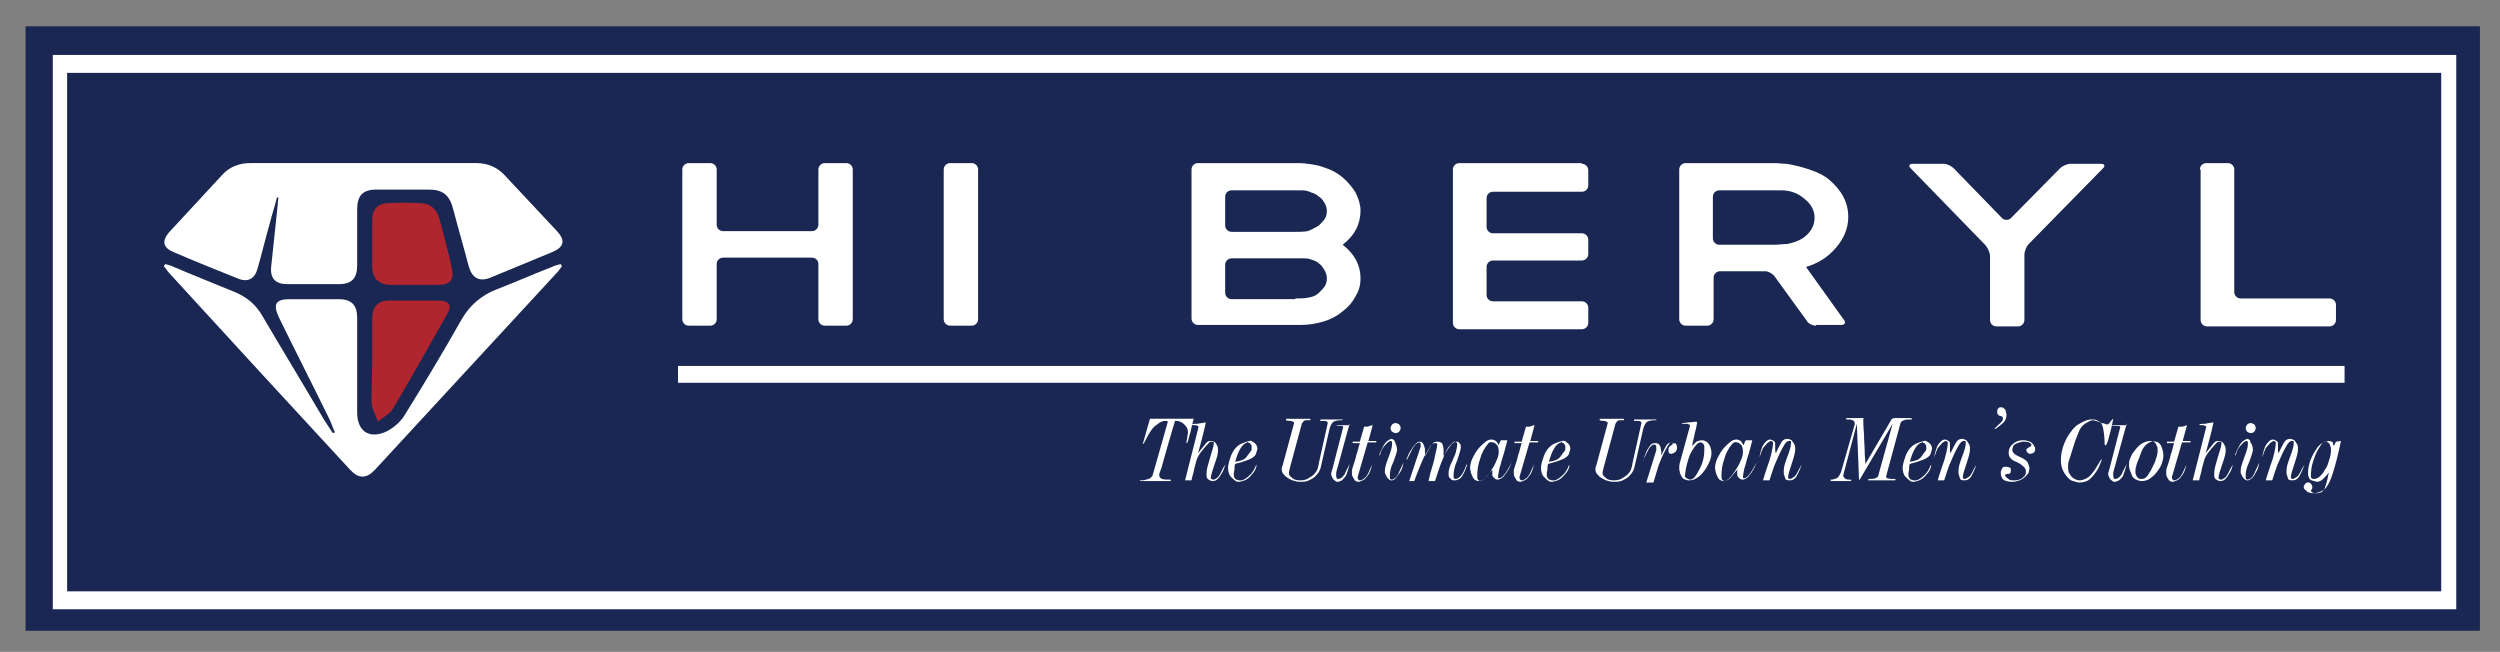 <svg xmlns="http://www.w3.org/2000/svg" xmlns:xlink="http://www.w3.org/1999/xlink" id="Layer_1" x="0px" y="0px" width="296.75px" height="77.377px" viewBox="15.044 -1.123 296.75 77.377" xml:space="preserve"><rect x="15.044" y="-1.123" width="296.75" height="77.377" fill="#808080" stroke="none"/><g>	<rect x="18.081" y="2" fill="#192752" width="291.329" height="71.748"></rect>	<g>		<path fill="#FFFFFF" d="M306.603,71.197H21.311V5.4h285.292V71.197z M23.011,69.072h281.807V7.526H23.011V69.072z"></path>	</g>	<g>		<g>			<path fill="#FFFFFF" d="M156.731,48.586c-0.085,0.424-0.255,0.934-0.34,1.445c-0.17,0.51-0.255,1.02-0.425,1.445h-0.085    c0-0.086,0-0.342,0.085-0.596c0-0.256,0.085-0.51,0.085-0.596c0-0.17,0-0.34-0.085-0.51c0-0.17-0.17-0.256-0.255-0.426    c-0.17-0.17-0.255-0.254-0.425-0.34c-0.17-0.084-0.34-0.17-0.595-0.17h-0.17c-0.17,0.596-0.425,1.361-0.68,2.295    c-0.255,0.936-0.51,1.701-0.68,2.381s-0.34,1.189-0.51,1.615c0,0.086,0,0.17,0,0.17c0,0.17,0.085,0.34,0.34,0.426    c0.255,0.084,0.51,0.084,0.85,0.084h0.17c0,0.086,0,0.086,0,0.17h-3.655c0-0.084,0-0.084,0.085-0.084s0.17,0,0.17,0    c0.255,0,0.51-0.086,0.765-0.17c0.255-0.086,0.425-0.256,0.51-0.51l1.785-6.291c-0.085-0.086-0.255-0.086-0.34-0.086    c-0.17,0-0.425,0.086-0.595,0.17c-0.255,0.17-0.425,0.34-0.68,0.51c-0.255,0.256-0.425,0.512-0.68,0.936    c-0.17,0.34-0.425,0.766-0.595,1.105h-0.085l0.85-2.975H156.731z"></path>			<path fill="#FFFFFF" d="M158.177,49.01c-0.085,0.426-0.255,1.191-0.51,2.125c-0.255,1.021-0.425,1.531-0.425,1.531    c0.255-0.34,0.51-0.596,0.765-0.936s0.425-0.51,0.595-0.51c0.085,0,0.17,0,0.255,0c0.17,0,0.255,0.084,0.425,0.17    c0.085,0.086,0.17,0.256,0.255,0.426s0.085,0.34,0.085,0.594c0,0.34-0.17,0.936-0.425,1.615    c-0.255,0.766-0.425,1.275-0.425,1.615c0,0,0,0.086,0.085,0.086c0,0,0.085,0.084,0.255,0.084c0.085,0,0.17-0.084,0.34-0.17    c0.17-0.084,0.34-0.34,0.51-0.68s0.34-0.68,0.51-0.936c-0.085,0.426-0.255,0.852-0.51,1.191c-0.17,0.34-0.425,0.594-0.595,0.68    c-0.17,0.084-0.34,0.084-0.425,0.084c-0.17,0-0.255-0.084-0.425-0.17c-0.17-0.084-0.17-0.17-0.255-0.34c0-0.084,0-0.17,0-0.254    c0-0.086,0-0.086,0-0.17c0-0.426,0.17-1.021,0.425-1.871c0.255-0.85,0.425-1.359,0.425-1.529c0-0.086,0-0.17,0-0.256    s-0.085-0.086-0.255-0.086c-0.085,0-0.17,0-0.255,0.086s-0.34,0.34-0.765,0.85c-0.425,0.51-0.68,0.936-0.765,1.275    s-0.255,0.85-0.34,1.361c-0.17,0.594-0.255,0.934-0.255,1.02h-0.765l1.615-6.377c-0.085-0.084-0.255-0.17-0.425-0.17    c-0.255,0-0.34,0-0.425-0.084c0.17-0.086,0.425-0.086,0.765-0.086C157.497,49.096,157.837,49.096,158.177,49.01z"></path>			<path fill="#FFFFFF" d="M163.873,51.391c0.255,0.17,0.425,0.426,0.425,0.766c0,0.084-0.085,0.254-0.17,0.594    c-0.085,0.256-0.425,0.512-0.85,0.682c-0.425,0.17-0.935,0.34-1.615,0.51c-0.085,0.17-0.085,0.424-0.085,0.594    s-0.085,0.426-0.085,0.512c0,0.254,0,0.424,0.085,0.51c0.085,0.17,0.17,0.254,0.255,0.254c0.085,0,0.17,0.086,0.34,0.086    c0.085,0,0.17,0,0.255,0c0.34-0.086,0.68-0.34,1.02-0.68c0.34-0.34,0.51-0.682,0.68-1.105h0.085    c-0.085,0.424-0.255,0.766-0.595,1.105c-0.255,0.34-0.595,0.594-0.85,0.68c-0.255,0.084-0.51,0.17-0.595,0.17    c-0.17,0-0.34,0-0.425-0.086c-0.17-0.084-0.34-0.254-0.595-0.51c-0.255-0.254-0.34-0.68-0.34-1.105c0-0.17,0.085-0.68,0.34-1.359    c0.255-0.68,0.68-1.189,1.19-1.445c0.595-0.256,0.935-0.34,1.02-0.34C163.447,51.135,163.618,51.221,163.873,51.391z     M163.107,51.391c-0.34,0.086-0.595,0.34-0.85,0.766c-0.255,0.424-0.425,0.936-0.595,1.529c0.68-0.084,1.105-0.254,1.36-0.594    c0.255-0.342,0.425-0.596,0.51-0.682c0.085-0.084,0.085-0.254,0.085-0.424s0-0.256-0.085-0.34c-0.085-0.086-0.085-0.17-0.17-0.17    s-0.085-0.086-0.17-0.086C163.192,51.305,163.107,51.305,163.107,51.391z"></path>			<path fill="#FFFFFF" d="M174.414,48.586C174.414,48.586,174.498,48.586,174.414,48.586c0,0.084,0,0.084,0,0.17    c-0.256,0-0.51,0-0.85,0.084c-0.34,0.086-0.51,0.34-0.682,0.852l-0.934,4.08c-0.086,0.424-0.17,0.764-0.256,0.934    c-0.084,0.172-0.17,0.342-0.424,0.596c-0.172,0.256-0.512,0.426-0.852,0.596s-0.68,0.17-1.105,0.17    c-0.254,0-0.594-0.086-0.85-0.17c-0.254-0.086-0.51-0.256-0.766-0.426c-0.254-0.254-0.424-0.424-0.424-0.51    c-0.086-0.17-0.086-0.256-0.086-0.426c0-0.084,0-0.254,0.086-0.34l1.359-5.016c0.086-0.17-0.084-0.254-0.34-0.34    c-0.17,0-0.424,0-0.596-0.084c0-0.086,0-0.086,0-0.17h2.891c0,0.084,0,0.084,0,0.17c-0.084,0-0.254,0-0.34,0    c-0.17,0-0.34,0-0.424,0.084c-0.086,0.086-0.17,0.17-0.256,0.34l-1.445,5.355c0,0.17-0.084,0.256-0.084,0.426s0,0.256,0.084,0.34    c0,0.086,0.17,0.17,0.34,0.34s0.51,0.256,0.936,0.256s0.766-0.086,1.105-0.34c0.34-0.17,0.594-0.426,0.766-0.68    c0.17-0.256,0.254-0.596,0.34-1.105l1.02-4.592c0.084-0.17-0.086-0.34-0.34-0.34c-0.34,0-0.51,0-0.51,0s-0.086,0,0-0.084V48.67    h2.635V48.586z"></path>			<path fill="#FFFFFF" d="M175.263,49.096l-1.615,5.865c0,0.086,0,0.086,0,0.17c0,0.086,0,0.17,0,0.17    c0,0.256,0.086,0.426,0.17,0.426c0.34,0,0.596-0.17,0.852-0.596c0.17-0.426,0.424-0.85,0.594-1.189    c-0.17,0.594-0.34,1.105-0.424,1.359c-0.17,0.256-0.342,0.426-0.512,0.596c-0.254,0.084-0.34,0.17-0.424,0.17    c-0.17,0-0.256,0-0.34-0.086c-0.086-0.084-0.256-0.17-0.34-0.34c-0.086-0.17-0.17-0.34-0.17-0.51c0-0.084,0-0.254,0.084-0.34    c0-0.17,0.086-0.256,0.086-0.34l1.273-4.932c-0.084,0-0.084-0.084-0.17-0.084c-0.084,0-0.17,0-0.254,0c-0.17,0-0.256,0-0.256,0    h-0.17c0.086-0.086,0.34-0.086,0.68-0.086c0.342,0,0.682,0,1.021,0h-0.086V49.096z"></path>			<path fill="#FFFFFF" d="M177.984,49.35l-0.51,1.871h0.936v0.17h-1.021l-1.189,4.08c0,0.086,0,0.256,0.086,0.34    c0.084,0.086,0.17,0.086,0.254,0.086c0.34-0.086,0.596-0.34,0.766-0.596c0.17-0.254,0.34-0.68,0.594-1.275    c-0.084,0.426-0.17,0.766-0.424,1.191c-0.256,0.34-0.426,0.594-0.68,0.68c-0.256,0.084-0.34,0.17-0.51,0.17    c-0.172,0-0.342-0.086-0.426-0.17c-0.086-0.17-0.17-0.256-0.256-0.426c-0.084-0.17-0.084-0.254-0.084-0.424    c0-0.086,0-0.256,0-0.342c0-0.084,0.084-0.34,0.17-0.594c0.084-0.34,0.254-0.68,0.34-1.191c0.17-0.424,0.254-0.934,0.426-1.443    h-0.852v-0.172h0.852l0.51-1.785c0.084,0,0.254,0,0.424,0C177.814,49.35,177.898,49.35,177.984,49.35z"></path>			<path fill="#FFFFFF" d="M180.705,51.561c0.084,0.17,0.17,0.426,0.17,0.68c0,0.256-0.17,0.766-0.426,1.445    c-0.34,0.68-0.424,1.191-0.424,1.531c0,0.084,0,0.254,0,0.424c0,0.086,0.084,0.17,0.254,0.17c0.086,0,0.17-0.084,0.34-0.17    c0.17-0.084,0.34-0.34,0.51-0.764c0.17-0.342,0.342-0.766,0.512-1.105c-0.086,0.424-0.17,0.85-0.426,1.189    s-0.426,0.68-0.596,0.766c-0.17,0.17-0.34,0.17-0.424,0.17c-0.17,0-0.256-0.086-0.34-0.17c-0.086-0.086-0.17-0.17-0.256-0.34    s-0.086-0.256-0.17-0.34c0-0.086,0-0.256,0-0.342c0-0.34,0.17-0.85,0.426-1.529c0.254-0.68,0.424-1.189,0.424-1.529    c0-0.086,0-0.17,0-0.256s-0.084-0.17-0.17-0.17c-0.084,0-0.254,0.084-0.424,0.256c-0.172,0.17-0.342,0.34-0.512,0.594    c-0.17,0.256-0.254,0.51-0.34,0.85h-0.084c0.17-0.594,0.424-0.934,0.594-1.273c0.17-0.256,0.342-0.426,0.512-0.512    c0.17-0.084,0.254-0.17,0.34-0.17c0.084,0,0.254,0.086,0.34,0.17C180.619,51.305,180.705,51.477,180.705,51.561z M180.705,49.096    c0.17,0,0.254,0.084,0.424,0.17c0.086,0.084,0.17,0.254,0.17,0.426c0,0.17-0.084,0.254-0.17,0.424    c-0.084,0.086-0.254,0.17-0.424,0.17s-0.256-0.084-0.426-0.17c-0.084-0.084-0.17-0.254-0.17-0.424    c0-0.172,0.086-0.256,0.17-0.426C180.365,49.18,180.535,49.096,180.705,49.096z"></path>			<path fill="#FFFFFF" d="M188.355,51.561c0.086,0.086,0.086,0.256,0.086,0.426c0,0.254-0.17,0.764-0.426,1.529    c-0.34,0.766-0.426,1.361-0.426,1.701c0,0.084,0,0.17,0,0.34c0,0.084,0.086,0.17,0.256,0.17c0,0,0.084,0,0.254-0.086    c0.172-0.084,0.342-0.254,0.512-0.51c0.17-0.254,0.34-0.68,0.51-1.105h0.084c-0.17,0.51-0.34,0.936-0.51,1.191    c-0.17,0.34-0.34,0.51-0.594,0.594c-0.172,0.086-0.342,0.086-0.426,0.086c-0.086,0-0.256,0-0.34-0.086    c-0.086-0.084-0.17-0.17-0.256-0.254c-0.084-0.086-0.084-0.256-0.084-0.34c0-0.086,0-0.17,0-0.256c0-0.256,0.084-0.51,0.17-0.766    c0.084-0.254,0.254-0.51,0.34-0.764c0.084-0.256,0.254-0.512,0.34-0.852c0.084-0.34,0.17-0.68,0.17-1.02    c0-0.084,0-0.084-0.086-0.17c-0.084,0-0.17-0.086-0.254-0.086c-0.086,0-0.256,0.172-0.51,0.426    c-0.256,0.256-0.596,0.85-0.852,1.615c-0.34,0.766-0.594,1.615-0.934,2.635c-0.086,0-0.17,0-0.34,0c-0.086,0-0.256,0-0.426,0    c0.084-0.34,0.17-0.85,0.34-1.359c0.17-0.596,0.34-1.105,0.426-1.615c0.084-0.51,0.254-0.936,0.254-1.275c0-0.084,0-0.084,0-0.17    c0-0.084-0.084-0.084-0.17-0.084c-0.084,0-0.084,0-0.17,0c-0.17,0-0.34,0.17-0.51,0.424c-0.17,0.34-0.34,0.596-0.51,0.85    c-0.17,0.256-0.34,0.682-0.596,1.275c-0.254,0.596-0.51,1.275-0.766,1.955h-0.594l1.359-4.08c0-0.084,0-0.254,0-0.34    c-0.084-0.084-0.084-0.17-0.17-0.17c-0.34,0.086-0.596,0.34-0.85,0.85c-0.256,0.51-0.426,0.852-0.596,1.191h-0.084    c0.17-0.426,0.34-0.852,0.594-1.191c0.17-0.34,0.426-0.594,0.596-0.764c0.17-0.172,0.34-0.172,0.426-0.172    c0.17,0,0.254,0.086,0.34,0.172c0.084,0.084,0.084,0.254,0.17,0.34c0,0.17,0.084,0.254,0.084,0.34c0,0.084,0,0.254,0,0.34    c0,0.084,0,0.17,0,0.254c0,0.086,0,0.17,0,0.256c0.256-0.426,0.51-0.85,0.682-1.189c0.17-0.34,0.424-0.512,0.764-0.512    c0.086,0,0.256,0,0.426,0.086s0.254,0.256,0.254,0.426c0.086,0.17,0.086,0.424,0.086,0.594c0,0.086,0,0.17,0,0.34    s0,0.256,0,0.256c0.256-0.426,0.51-0.85,0.766-1.189c0.254-0.34,0.51-0.512,0.764-0.512c0.086,0,0.256,0,0.342,0.086    C188.099,51.305,188.185,51.391,188.355,51.561z"></path>			<path fill="#FFFFFF" d="M192.945,51.73c0-0.084,0.086-0.17,0.086-0.254c0-0.086,0.084-0.172,0.17-0.342h0.766    c-0.086,0.426-0.256,0.936-0.426,1.615c-0.254,0.682-0.34,1.275-0.51,1.701c-0.086,0.426-0.17,0.85-0.17,1.105    c0,0.084,0.084,0.084,0.17,0.084c0.084,0,0.256-0.084,0.426-0.254s0.34-0.426,0.51-0.682c0.17-0.34,0.34-0.594,0.51-0.934    c-0.17,0.424-0.34,0.85-0.596,1.189c-0.254,0.34-0.424,0.596-0.594,0.68c-0.172,0.086-0.342,0.17-0.426,0.17    c-0.086,0-0.17,0-0.34-0.084c-0.086-0.086-0.17-0.17-0.256-0.256c-0.084-0.084-0.084-0.17-0.084-0.254c0-0.086,0-0.17,0-0.256    c0-0.17,0-0.256,0-0.256v-0.084c-0.256,0.34-0.596,0.68-0.766,0.936c-0.256,0.254-0.51,0.424-0.85,0.424    c-0.086,0-0.17,0-0.34-0.084c-0.17-0.086-0.256-0.17-0.34-0.34c-0.086-0.17-0.172-0.34-0.256-0.596c0-0.17-0.086-0.34-0.086-0.51    c0-0.51,0.17-1.02,0.426-1.445c0.256-0.51,0.51-0.85,0.85-1.189s0.596-0.512,0.682-0.596c0.17-0.086,0.34-0.17,0.594-0.17    c0.17,0,0.34,0.084,0.51,0.17C192.775,51.391,192.861,51.561,192.945,51.73z M191.671,51.561    c-0.426,0.51-0.766,1.105-0.936,1.785c-0.256,0.68-0.34,1.359-0.34,2.041c0,0.17,0,0.34,0.084,0.424    c0.086,0.086,0.17,0.17,0.256,0.17c0,0,0.084,0,0.254-0.084c0.17-0.086,0.256-0.17,0.512-0.426c0.17-0.254,0.424-0.51,0.594-0.85    c0.256-0.34,0.426-0.68,0.596-1.105c0.17-0.34,0.254-0.68,0.254-1.02s-0.084-0.596-0.17-0.766c-0.17-0.17-0.34-0.34-0.51-0.34    C191.925,51.305,191.755,51.391,191.671,51.561z"></path>			<path fill="#FFFFFF" d="M197.197,49.35l-0.51,1.871h0.934v0.17h-1.02l-1.189,4.08c0,0.086,0,0.256,0.084,0.34    c0.086,0.086,0.17,0.086,0.256,0.086c0.34-0.086,0.594-0.34,0.764-0.596c0.172-0.254,0.342-0.68,0.596-1.275    c-0.084,0.426-0.17,0.766-0.424,1.191c-0.256,0.34-0.426,0.594-0.682,0.68c-0.254,0.084-0.34,0.17-0.51,0.17    s-0.34-0.086-0.424-0.17c-0.086-0.17-0.172-0.256-0.256-0.426c-0.086-0.17-0.086-0.254-0.086-0.424c0-0.086,0-0.256,0-0.342    c0-0.084,0.086-0.34,0.17-0.594c0.086-0.34,0.256-0.68,0.342-1.191c0.17-0.424,0.254-0.934,0.424-1.443h-0.85v-0.172h0.85    l0.51-1.785c0.086,0,0.256,0,0.426,0C197.027,49.35,197.111,49.35,197.197,49.35z"></path>			<path fill="#FFFFFF" d="M201.021,51.391c0.256,0.17,0.426,0.426,0.426,0.766c0,0.084-0.086,0.254-0.17,0.594    c-0.086,0.256-0.426,0.512-0.85,0.682c-0.426,0.17-0.936,0.34-1.615,0.51c-0.086,0.17-0.086,0.424-0.086,0.594    s-0.084,0.426-0.084,0.512c0,0.254,0,0.424,0.084,0.51c0.086,0.17,0.17,0.254,0.256,0.254c0.084,0,0.17,0.086,0.34,0.086    c0.084,0,0.17,0,0.254,0c0.34-0.086,0.682-0.34,1.021-0.68s0.51-0.682,0.68-1.105h0.084c-0.084,0.424-0.254,0.766-0.594,1.105    c-0.256,0.34-0.596,0.594-0.852,0.68c-0.254,0.084-0.51,0.17-0.594,0.17c-0.17,0-0.34,0-0.426-0.086    c-0.17-0.084-0.34-0.254-0.594-0.51c-0.256-0.254-0.342-0.68-0.342-1.105c0-0.17,0.086-0.68,0.342-1.359    c0.254-0.68,0.68-1.189,1.189-1.445c0.596-0.256,0.936-0.34,1.02-0.34C200.681,51.135,200.851,51.221,201.021,51.391z     M200.341,51.391c-0.34,0.086-0.596,0.34-0.85,0.766c-0.256,0.424-0.426,0.936-0.596,1.529c0.68-0.084,1.105-0.254,1.361-0.594    c0.254-0.342,0.424-0.596,0.51-0.682c0.084-0.084,0.084-0.254,0.084-0.424s0-0.256-0.084-0.34c-0.086-0.086-0.086-0.17-0.17-0.17    c-0.086,0-0.086-0.086-0.17-0.086C200.427,51.305,200.341,51.305,200.341,51.391z"></path>			<path fill="#FFFFFF" d="M211.648,48.586L211.648,48.586c0,0.084,0,0.084,0,0.17c-0.256,0-0.51,0-0.85,0.084    c-0.34,0.086-0.51,0.34-0.682,0.852l-0.934,4.08c-0.086,0.424-0.17,0.764-0.256,0.934c-0.084,0.172-0.17,0.342-0.424,0.596    c-0.172,0.256-0.512,0.426-0.852,0.596s-0.68,0.17-1.105,0.17c-0.254,0-0.594-0.086-0.85-0.17    c-0.254-0.086-0.51-0.256-0.766-0.426c-0.254-0.254-0.424-0.424-0.424-0.51c-0.086-0.17-0.086-0.256-0.086-0.426    c0-0.084,0-0.254,0.086-0.34l1.359-5.016c0.086-0.17-0.084-0.254-0.34-0.34c-0.17,0-0.424,0-0.596-0.084c0-0.086,0-0.086,0-0.17    h2.891c0,0.084,0,0.084,0,0.17c-0.084,0-0.254,0-0.34,0c-0.17,0-0.34,0-0.424,0.084c-0.086,0.086-0.17,0.17-0.256,0.34    l-1.445,5.355c0,0.17-0.084,0.256-0.084,0.426s0,0.256,0.084,0.34c0,0.086,0.17,0.17,0.34,0.34s0.51,0.256,0.936,0.256    s0.766-0.086,1.105-0.34c0.34-0.17,0.594-0.426,0.766-0.68c0.17-0.256,0.254-0.596,0.34-1.105l1.02-4.592    c0.084-0.17-0.086-0.34-0.34-0.34c-0.34,0-0.51,0-0.51,0s-0.086,0,0-0.084V48.67h2.635V48.586z"></path>			<path fill="#FFFFFF" d="M214.029,51.646c0,0.084,0.084,0.17,0.084,0.34c0,0.254-0.084,0.424-0.17,0.51    c-0.084,0.084-0.254,0.17-0.254,0.17c-0.086,0-0.172,0.084-0.256,0.084c-0.086,0-0.17,0-0.256-0.084    c-0.084-0.086-0.084-0.17-0.084-0.256c0-0.084,0-0.084,0-0.17c0-0.084,0-0.17,0.084-0.254c0-0.086,0.086-0.17,0.256-0.256    c0.17-0.084,0.17-0.17,0.17-0.254c0-0.086-0.086-0.086-0.256-0.086c-0.084,0-0.17,0.17-0.34,0.426    c-0.17,0.254-0.34,0.594-0.594,1.104c-0.17,0.426-0.426,0.936-0.596,1.531s-0.34,1.105-0.51,1.699h-0.85l1.189-3.824    c0-0.086,0-0.17,0-0.17c0-0.086,0-0.086,0-0.17c0-0.256-0.086-0.34-0.256-0.34c-0.254,0-0.594,0.34-0.85,0.934    c-0.254,0.596-0.51,0.852-0.51,1.021c0.17-0.426,0.34-0.852,0.51-1.275c0.256-0.426,0.426-0.68,0.596-0.766    c0.17-0.084,0.254-0.084,0.34-0.084c0.17,0,0.254,0,0.426,0.084c0.084,0.086,0.17,0.17,0.254,0.426c0,0.17,0.086,0.34,0.086,0.51    v0.424c0.17-0.34,0.34-0.68,0.51-1.02s0.424-0.51,0.68-0.51c0.17,0,0.256,0.086,0.34,0.17    C213.859,51.391,213.943,51.477,214.029,51.646z"></path>			<path fill="#FFFFFF" d="M216.494,49.096c-0.086,0.254-0.086,0.596-0.256,1.105c-0.084,0.51-0.254,1.02-0.34,1.615    c0.17-0.17,0.34-0.34,0.51-0.512c0.17-0.084,0.426-0.17,0.682-0.17c0.17,0,0.34,0.086,0.51,0.17    c0.17,0.086,0.254,0.256,0.424,0.512c0.086,0.254,0.17,0.51,0.17,0.85s-0.084,0.596-0.17,0.85    c-0.084,0.256-0.254,0.596-0.51,1.02c-0.254,0.342-0.51,0.682-0.85,0.936c-0.34,0.256-0.68,0.426-1.105,0.426    c-0.084,0-0.254,0-0.426-0.086c-0.17,0-0.34-0.17-0.424-0.254c-0.086-0.17-0.17-0.34-0.256-0.51c0-0.17-0.084-0.342-0.084-0.512    c0-0.254,0-0.51,0.084-0.764l1.191-4.336c0-0.086,0-0.17-0.086-0.17c-0.084,0-0.17-0.086-0.254-0.086c-0.086,0-0.256,0-0.342,0    c-0.17,0-0.254,0-0.254,0v-0.084l1.699-0.17C216.494,49.01,216.494,49.01,216.494,49.096L216.494,49.096z M216.748,51.391    c-0.424,0.256-0.764,0.766-1.104,1.445c-0.256,0.68-0.512,1.529-0.596,2.465c0,0.086,0,0.17,0.084,0.256    c0.086,0.084,0.172,0.084,0.256,0.17c0.086,0,0.17,0.084,0.256,0.084c0.254,0,0.51-0.17,0.764-0.594    c0.256-0.426,0.51-0.852,0.682-1.361c0.17-0.51,0.254-1.02,0.254-1.529c0-0.17,0-0.256,0-0.426c0-0.084,0-0.17-0.084-0.254    c0-0.086-0.086-0.17-0.17-0.17C217.003,51.391,216.917,51.391,216.748,51.391C216.917,51.305,216.833,51.305,216.748,51.391z"></path>			<path fill="#FFFFFF" d="M222.019,51.73c0-0.084,0.086-0.17,0.086-0.254c0-0.086,0.084-0.172,0.17-0.342h0.764    c-0.084,0.426-0.254,0.936-0.424,1.615c-0.256,0.682-0.34,1.275-0.51,1.701c-0.086,0.426-0.172,0.85-0.172,1.105    c0,0.084,0.086,0.084,0.172,0.084c0.084,0,0.254-0.084,0.424-0.254s0.34-0.426,0.51-0.682c0.17-0.34,0.34-0.594,0.51-0.934    c-0.17,0.424-0.34,0.85-0.594,1.189c-0.256,0.34-0.426,0.596-0.596,0.68c-0.17,0.086-0.34,0.17-0.426,0.17    c-0.084,0-0.17,0-0.34-0.084c-0.084-0.086-0.17-0.17-0.254-0.256c-0.086-0.084-0.086-0.17-0.086-0.254c0-0.086,0-0.17,0-0.256    c0-0.17,0-0.256,0-0.256v-0.084c-0.254,0.34-0.594,0.68-0.764,0.936c-0.256,0.254-0.512,0.424-0.852,0.424    c-0.084,0-0.17,0-0.34-0.084c-0.17-0.086-0.254-0.17-0.34-0.34c-0.084-0.17-0.17-0.34-0.254-0.596c0-0.17-0.086-0.34-0.086-0.51    c0-0.51,0.17-1.02,0.426-1.445c0.254-0.51,0.51-0.85,0.85-1.189s0.596-0.512,0.68-0.596c0.17-0.086,0.34-0.17,0.596-0.17    c0.17,0,0.34,0.084,0.51,0.17C221.763,51.391,221.933,51.561,222.019,51.73z M220.66,51.561c-0.426,0.51-0.766,1.105-0.936,1.785    c-0.256,0.68-0.34,1.359-0.34,2.041c0,0.17,0,0.34,0.084,0.424c0.086,0.086,0.17,0.17,0.256,0.17c0,0,0.084,0,0.254-0.084    c0.17-0.086,0.256-0.17,0.512-0.426c0.17-0.254,0.424-0.51,0.594-0.85c0.256-0.34,0.426-0.68,0.596-1.105    c0.17-0.34,0.254-0.68,0.254-1.02s-0.084-0.596-0.17-0.766c-0.17-0.17-0.34-0.34-0.51-0.34    C221,51.305,220.83,51.391,220.66,51.561z"></path>			<path fill="#FFFFFF" d="M228.054,51.646c0.086,0.17,0.086,0.424,0.086,0.594c0,0.34-0.17,0.936-0.426,1.701    c-0.254,0.764-0.424,1.275-0.424,1.615c0,0.084,0.084,0.17,0.254,0.17c0.086,0,0.17-0.086,0.34-0.17    c0.17-0.086,0.34-0.256,0.51-0.596s0.34-0.68,0.512-0.936c-0.256,0.766-0.512,1.191-0.596,1.361    c-0.086,0.17-0.256,0.34-0.426,0.424c-0.17,0.086-0.34,0.086-0.424,0.086c-0.34,0-0.512-0.086-0.512-0.256    c-0.084-0.17-0.084-0.34-0.17-0.51c0-0.17,0-0.254,0-0.426c0-0.424,0.17-0.934,0.426-1.613c0.256-0.682,0.426-1.191,0.426-1.531    c0-0.084,0-0.17,0-0.256c0-0.084,0-0.084-0.086-0.084c-0.084,0-0.084,0-0.17,0c-0.17,0-0.34,0.17-0.51,0.426    c-0.17,0.254-0.34,0.594-0.596,1.104c-0.17,0.426-0.424,0.936-0.594,1.361c-0.17,0.424-0.342,1.02-0.596,1.785h-0.766    c0.086-0.34,0.256-0.85,0.51-1.615c0.256-0.68,0.426-1.275,0.51-1.701c0.086-0.424,0.172-0.764,0.172-1.189    c0,0,0-0.086-0.086-0.086c0,0-0.086-0.084-0.17-0.084c-0.086,0-0.17,0.084-0.426,0.256c-0.17,0.17-0.34,0.424-0.51,0.594    c-0.084,0.17-0.254,0.596-0.424,1.105c0.084-0.596,0.254-1.02,0.34-1.275c0.17-0.34,0.34-0.51,0.51-0.68    c0.254-0.17,0.34-0.17,0.424-0.17c0.17,0,0.256,0.084,0.426,0.17c0.17,0.084,0.17,0.256,0.17,0.426c0,0.254,0,0.424,0,0.594    s0,0.256,0.086,0.426c0.17-0.426,0.424-0.85,0.594-1.189c0.17-0.342,0.426-0.512,0.766-0.512c0.17,0,0.34,0.086,0.51,0.17    C227.884,51.391,227.97,51.477,228.054,51.646z"></path>			<path fill="#FFFFFF" d="M236.216,48.67c0,0.256,0,0.85,0.084,1.701c0,0.85,0.086,1.529,0.086,2.125s0.084,1.105,0.084,1.445    l3.146-5.355c0,0,0.084,0,0.254-0.086c0.17,0,0.34,0,0.596,0s0.51,0,0.766,0c0.254,0,0.424,0,0.68,0c0,0,0,0.086,0.084,0.086    v0.084h-0.254c-0.256,0-0.51,0-0.68,0.086c-0.256,0.084-0.34,0.17-0.426,0.34l-1.699,6.291c0,0.084,0,0.17,0.084,0.254    c0.086,0,0.34,0.086,0.51,0.086c0.086,0,0.17,0,0.256,0c0.084,0,0.17,0,0.17,0s0.084,0,0.084,0.084c0,0,0,0.086-0.084,0.086    h-3.146c0-0.086,0-0.086,0-0.17h0.17c0.256,0,0.512,0,0.682-0.086c0.17-0.084,0.34-0.17,0.34-0.34l1.699-6.121l-3.91,6.631    h-0.084l-0.256-6.631l-1.529,5.781c0,0.086-0.086,0.256-0.086,0.34c0,0.17,0.086,0.256,0.17,0.34    c0.086,0.086,0.256,0.17,0.51,0.17c0.17,0,0.17,0,0.256,0v0.086v0.084h-2.381c0,0,0-0.084-0.084-0.084c0,0,0-0.086,0.084-0.086    c0.256,0,0.426-0.084,0.68-0.17c0.17-0.084,0.34-0.34,0.51-0.764l1.615-5.611c0-0.086,0-0.086,0-0.17    c0-0.17-0.084-0.256-0.254-0.34c-0.17-0.086-0.34-0.086-0.596-0.086h-0.17c0,0,0,0,0-0.084c0,0,0-0.086,0.086-0.086    c0.17,0,0.51,0,1.104,0c0.596,0,0.852,0,1.021,0C236.13,48.586,236.216,48.586,236.216,48.67z"></path>			<path fill="#FFFFFF" d="M243.951,51.391c0.256,0.17,0.426,0.426,0.426,0.766c0,0.084-0.084,0.254-0.17,0.594    c-0.084,0.256-0.426,0.512-0.85,0.682c-0.426,0.17-0.936,0.34-1.615,0.51c-0.086,0.17-0.086,0.424-0.086,0.594    s-0.084,0.426-0.084,0.512c0,0.254,0,0.424,0.084,0.51c0.086,0.17,0.17,0.254,0.256,0.254c0.084,0,0.17,0.086,0.34,0.086    c0.084,0,0.17,0,0.256,0c0.34-0.086,0.68-0.34,1.02-0.68s0.51-0.682,0.68-1.105h0.086c-0.086,0.424-0.256,0.766-0.596,1.105    c-0.256,0.34-0.596,0.594-0.85,0.68c-0.256,0.084-0.512,0.17-0.596,0.17c-0.17,0-0.34,0-0.426-0.086    c-0.17-0.084-0.34-0.254-0.594-0.51c-0.256-0.254-0.34-0.68-0.34-1.105c0-0.17,0.084-0.68,0.34-1.359    c0.254-0.68,0.68-1.189,1.189-1.445c0.596-0.256,0.936-0.34,1.02-0.34C243.527,51.135,243.697,51.221,243.951,51.391z     M243.187,51.391c-0.34,0.086-0.596,0.34-0.852,0.766c-0.254,0.424-0.424,0.936-0.594,1.529c0.68-0.084,1.105-0.254,1.359-0.594    c0.256-0.342,0.426-0.596,0.51-0.682c0.086-0.084,0.086-0.254,0.086-0.424s0-0.256-0.086-0.34c-0.084-0.086-0.084-0.17-0.17-0.17    c-0.084,0-0.084-0.086-0.17-0.086C243.271,51.305,243.187,51.305,243.187,51.391z"></path>			<path fill="#FFFFFF" d="M248.796,51.646c0.086,0.17,0.086,0.424,0.086,0.594c0,0.34-0.17,0.936-0.426,1.701    c-0.254,0.764-0.424,1.275-0.424,1.615c0,0.084,0.084,0.17,0.254,0.17c0.086,0,0.17-0.086,0.34-0.17    c0.17-0.086,0.34-0.256,0.512-0.596c0.17-0.34,0.34-0.68,0.51-0.936c-0.256,0.766-0.51,1.191-0.596,1.361    s-0.256,0.34-0.426,0.424c-0.17,0.086-0.34,0.086-0.424,0.086c-0.34,0-0.51-0.086-0.51-0.256c-0.086-0.17-0.086-0.34-0.17-0.51    c0-0.17,0-0.254,0-0.426c0-0.424,0.17-0.934,0.424-1.613c0.256-0.682,0.426-1.191,0.426-1.531c0-0.084,0-0.17,0-0.256    c0-0.084,0-0.084-0.086-0.084c-0.084,0-0.084,0-0.17,0c-0.17,0-0.34,0.17-0.51,0.426c-0.17,0.254-0.34,0.594-0.596,1.104    c-0.17,0.426-0.424,0.936-0.594,1.361c-0.17,0.424-0.34,1.02-0.596,1.785h-0.766c0.086-0.34,0.256-0.85,0.51-1.615    c0.256-0.68,0.426-1.275,0.512-1.701c0.084-0.424,0.17-0.764,0.17-1.189c0,0,0-0.086-0.086-0.086c0,0-0.084-0.084-0.17-0.084    c-0.084,0-0.17,0.084-0.426,0.256c-0.17,0.17-0.34,0.424-0.51,0.594c-0.084,0.17-0.254,0.596-0.424,1.105    c0.084-0.596,0.254-1.02,0.34-1.275c0.17-0.34,0.34-0.51,0.51-0.68c0.254-0.17,0.34-0.17,0.426-0.17    c0.17,0,0.254,0.084,0.424,0.17c0.17,0.084,0.17,0.256,0.17,0.426c0,0.254,0,0.424,0,0.594s0,0.256,0.086,0.426    c0.17-0.426,0.424-0.85,0.594-1.189c0.17-0.342,0.426-0.512,0.766-0.512c0.17,0,0.34,0.086,0.51,0.17    C248.626,51.391,248.712,51.477,248.796,51.646z"></path>			<path fill="#FFFFFF" d="M253.132,47.734c0,0.086,0.086,0.256,0.086,0.342c0,0.34-0.086,0.68-0.34,0.934    c-0.256,0.256-0.596,0.51-0.936,0.766h-0.086h-0.084c0,0,0.17-0.17,0.51-0.51c0.34-0.256,0.51-0.51,0.51-0.68    c0-0.086,0-0.17-0.084-0.256c-0.172-0.084-0.342-0.084-0.426-0.17c-0.086-0.084-0.17-0.17-0.17-0.34s0-0.256,0.084-0.426    c0.086-0.084,0.17-0.17,0.256-0.17c0.084,0,0.17,0,0.17,0c0.17,0,0.256,0.086,0.34,0.17    C253.048,47.48,253.132,47.564,253.132,47.734z"></path>			<path fill="#FFFFFF" d="M256.533,51.9c0.086,0.086,0.086,0.17,0.086,0.256c0,0.254-0.086,0.424-0.256,0.51    c-0.17,0-0.254,0.084-0.254,0.084c-0.256,0-0.426-0.084-0.512-0.34c-0.084-0.17,0-0.254,0.256-0.424    c0.256-0.086,0.34-0.256,0.34-0.34c-0.17-0.256-0.426-0.342-0.85-0.342c-0.086,0-0.086,0-0.17,0c-0.086,0-0.17,0-0.34,0.086    c-0.17,0-0.34,0.086-0.51,0.17c-0.172,0.086-0.256,0.17-0.342,0.34c0,0.17-0.084,0.256-0.084,0.34c0,0.34,0.254,0.596,0.85,0.852    c0.596,0.254,0.936,0.51,1.02,0.764c0.086,0.256,0.172,0.426,0.172,0.596s-0.086,0.34-0.086,0.51    c-0.086,0.17-0.256,0.34-0.426,0.51s-0.424,0.34-0.68,0.426c-0.254,0.084-0.51,0.17-0.766,0.17c-0.17,0-0.51,0-0.764-0.086    c-0.34-0.084-0.51-0.254-0.596-0.51c-0.084-0.254-0.084-0.424-0.084-0.51c0-0.17,0.084-0.34,0.17-0.51    c0.084-0.17,0.254-0.17,0.424-0.17s0.256,0,0.426,0.084c0.084,0,0.17,0.086,0.17,0.17c0,0.086,0,0.17,0,0.17    c0,0.086,0,0.256-0.086,0.342c-0.084,0.084-0.17,0.084-0.254,0.084c-0.086,0-0.17,0-0.17,0s-0.086,0.086-0.17,0.086    c0,0.17,0.084,0.254,0.17,0.34c0.084,0.084,0.254,0.17,0.34,0.254c0.17,0.086,0.424,0.086,0.594,0.086    c0.342,0,0.596-0.086,0.766-0.17c0.17-0.086,0.34-0.256,0.426-0.34c0.084-0.086,0.17-0.256,0.17-0.34c0-0.086,0-0.17,0-0.256    c0-0.17-0.086-0.34-0.17-0.426c-0.086-0.084-0.256-0.254-0.51-0.424c-0.256-0.17-0.51-0.256-0.852-0.426    c-0.34-0.254-0.51-0.51-0.51-0.85s0.086-0.68,0.34-0.936c0.256-0.254,0.512-0.426,0.766-0.51c0.256-0.086,0.51-0.086,0.68-0.086    c0.256,0,0.51,0.086,0.766,0.17C256.279,51.477,256.449,51.646,256.533,51.9z"></path>			<path fill="#FFFFFF" d="M265.119,49.266c0.17,0,0.34-0.17,0.426-0.34c0.17-0.17,0.254-0.34,0.34-0.34    c-0.17,0.934-0.34,1.529-0.426,1.869c-0.084,0.34-0.17,0.766-0.424,1.275h-0.086l-0.084-0.084c0-0.766-0.086-1.445-0.17-1.871    c-0.086-0.51-0.256-0.766-0.596-0.85c-0.256-0.086-0.51-0.17-0.596-0.17c-0.17,0-0.424,0.084-0.85,0.34    c-0.426,0.254-0.68,0.596-0.85,1.02c-0.17,0.426-0.426,1.02-0.68,1.871c-0.256,0.85-0.426,1.359-0.512,1.615    c-0.084,0.254-0.084,0.424-0.084,0.68c0,0.254,0,0.424,0.084,0.68c0.086,0.17,0.256,0.426,0.426,0.596    c0.256,0.17,0.51,0.34,0.85,0.34c0.256,0,0.51-0.086,0.85-0.256c0.342-0.17,0.596-0.51,0.852-0.85    c0.254-0.34,0.51-0.85,0.85-1.359h0.086c-0.086,0.34-0.256,0.594-0.342,0.85c-0.084,0.254-0.254,0.51-0.51,0.85    c-0.254,0.34-0.51,0.596-0.764,0.766c-0.342,0.17-0.682,0.254-1.021,0.254c-0.17,0-0.424-0.084-0.764-0.17    c-0.342-0.084-0.596-0.34-0.852-0.68c-0.254-0.34-0.424-0.68-0.51-1.02c-0.084-0.34-0.084-0.51-0.084-0.596    c0-0.084,0-0.17,0-0.254c0-0.852,0.254-1.701,0.68-2.551c0.51-0.85,0.936-1.361,1.359-1.615c0.426-0.256,0.766-0.426,1.02-0.51    c0.256-0.086,0.512-0.086,0.682-0.086s0.34,0,0.51,0.086c0.17,0.084,0.34,0.17,0.51,0.34    C264.865,49.096,265.035,49.266,265.119,49.266z"></path>			<path fill="#FFFFFF" d="M267.5,49.096l-1.615,5.865c0,0.086,0,0.086,0,0.17c0,0.086,0,0.17,0,0.17    c0,0.256,0.084,0.426,0.17,0.426c0.34,0,0.596-0.17,0.85-0.596c0.17-0.426,0.426-0.85,0.596-1.189    c-0.17,0.594-0.34,1.105-0.426,1.359c-0.084,0.256-0.34,0.426-0.51,0.596c-0.254,0.084-0.34,0.17-0.424,0.17    c-0.086,0-0.256,0-0.342-0.086c-0.084-0.084-0.254-0.17-0.34-0.34c-0.084-0.17-0.17-0.34-0.17-0.51c0-0.084,0-0.254,0.086-0.34    c0-0.17,0.084-0.256,0.084-0.34l1.275-4.932c-0.084,0-0.084-0.084-0.17-0.084c-0.084,0-0.17,0-0.254,0c-0.17,0-0.256,0-0.256,0    h-0.426c0.17-0.086,0.34-0.086,0.682-0.086c0.34,0,0.68,0,1.02,0h0.17V49.096z"></path>			<path fill="#FFFFFF" d="M271.58,51.816c0.17,0.424,0.256,0.764,0.256,1.189c0,0.256-0.086,0.596-0.17,0.85    c-0.086,0.256-0.256,0.596-0.512,0.936c-0.254,0.34-0.51,0.596-0.85,0.85c-0.34,0.256-0.68,0.34-1.105,0.34    c-0.51-0.084-0.934-0.254-1.104-0.68c-0.17-0.424-0.342-0.85-0.342-1.189c0-0.256,0-0.426,0.086-0.68    c0.086-0.17,0.17-0.512,0.426-0.852c0.254-0.34,0.51-0.68,0.85-0.934c0.34-0.256,0.766-0.426,1.189-0.426    c0.17,0,0.34,0,0.596,0.084C271.154,51.305,271.41,51.477,271.58,51.816z M270.39,51.305c-0.51,0.172-0.936,0.596-1.191,1.275    c-0.17,0.512-0.34,0.936-0.424,1.105c-0.086,0.256-0.17,0.426-0.17,0.596c-0.086,0.17-0.086,0.34-0.086,0.51s0,0.34,0.086,0.51    c0.084,0.17,0.17,0.256,0.254,0.34c0.086,0.086,0.256,0.086,0.34,0.086c0.17,0,0.256,0,0.426-0.086    c0.17-0.084,0.34-0.254,0.51-0.594c0.256-0.342,0.426-0.766,0.68-1.275c0.17-0.51,0.34-0.936,0.34-1.361    c0-0.254,0-0.424-0.084-0.594c-0.086-0.17-0.17-0.34-0.256-0.426c-0.084-0.086-0.254-0.17-0.34-0.17    C270.474,51.305,270.474,51.305,270.39,51.305z"></path>			<path fill="#FFFFFF" d="M274.64,49.35l-0.51,1.871h0.936v0.17h-1.021l-1.189,4.08c0,0.086,0,0.256,0.086,0.34    c0.084,0.086,0.17,0.086,0.254,0.086c0.34-0.086,0.596-0.34,0.766-0.596c0.17-0.254,0.34-0.68,0.596-1.275    c-0.086,0.426-0.172,0.766-0.426,1.191c-0.256,0.34-0.426,0.594-0.68,0.68c-0.256,0.084-0.34,0.17-0.51,0.17    c-0.172,0-0.342-0.086-0.426-0.17c-0.086-0.086-0.17-0.256-0.256-0.426c-0.084-0.17-0.084-0.254-0.084-0.424    c0-0.086,0-0.256,0-0.342c0-0.084,0.084-0.34,0.17-0.594c0.084-0.34,0.254-0.68,0.34-1.191c0.17-0.424,0.256-0.934,0.426-1.443    h-0.852v-0.172h0.852l0.51-1.785c0.084,0,0.254,0,0.424,0S274.556,49.35,274.64,49.35z"></path>			<path fill="#FFFFFF" d="M277.785,49.01c-0.084,0.426-0.254,1.191-0.51,2.125c-0.254,1.021-0.424,1.531-0.424,1.531    c0.254-0.34,0.51-0.596,0.764-0.936c0.256-0.34,0.426-0.51,0.596-0.51c0.086,0,0.17,0,0.256,0c0.17,0,0.254,0.084,0.424,0.17    c0.086,0.086,0.17,0.256,0.256,0.426c0.084,0.17,0.084,0.34,0.084,0.594c0,0.34-0.17,0.936-0.424,1.615    c-0.256,0.766-0.426,1.275-0.426,1.615c0,0,0,0.086,0.086,0.086c0,0,0.084,0.084,0.254,0.084c0.086,0,0.17-0.084,0.34-0.17    c0.17-0.084,0.34-0.34,0.51-0.68c0.172-0.34,0.342-0.68,0.512-0.936c-0.086,0.426-0.256,0.852-0.512,1.191    c-0.17,0.34-0.424,0.594-0.594,0.68c-0.17,0.084-0.34,0.084-0.426,0.084c-0.17,0-0.254-0.084-0.424-0.17    c-0.172-0.084-0.172-0.17-0.256-0.34c0-0.084,0-0.17,0-0.254c0-0.086,0-0.086,0-0.17c0-0.426,0.17-1.021,0.426-1.871    c0.254-0.85,0.424-1.359,0.424-1.529c0-0.086,0-0.17,0-0.256s-0.084-0.086-0.254-0.086c-0.086,0-0.17,0-0.256,0.086    c-0.084,0.086-0.34,0.34-0.766,0.85c-0.424,0.51-0.68,0.936-0.764,1.275c-0.086,0.34-0.256,0.85-0.34,1.361    c-0.172,0.594-0.256,0.934-0.256,1.02h-0.766l1.615-6.377c-0.084-0.084-0.254-0.17-0.424-0.17c-0.256,0-0.342,0-0.426-0.084    c0.17-0.086,0.426-0.086,0.766-0.086C277.021,49.096,277.361,49.096,277.785,49.01z"></path>			<path fill="#FFFFFF" d="M282.291,51.561c0.086,0.17,0.17,0.426,0.17,0.68c0,0.256-0.17,0.766-0.424,1.445    c-0.34,0.68-0.426,1.191-0.426,1.531c0,0.084,0,0.254,0,0.424c0,0.086,0.086,0.17,0.256,0.17c0.084,0,0.17-0.084,0.34-0.17    c0.17-0.084,0.34-0.34,0.51-0.764c0.17-0.342,0.34-0.766,0.51-1.105c-0.084,0.424-0.17,0.85-0.426,1.189    c-0.17,0.426-0.424,0.68-0.594,0.766c-0.17,0.17-0.34,0.17-0.426,0.17c-0.17,0-0.254-0.086-0.34-0.17    c-0.084-0.086-0.17-0.17-0.256-0.34c-0.084-0.17-0.084-0.256-0.17-0.34c0-0.086,0-0.256,0-0.342c0-0.34,0.17-0.85,0.426-1.529    s0.426-1.189,0.426-1.529c0-0.086,0-0.17,0-0.256s-0.086-0.17-0.17-0.17c-0.086,0-0.256,0.084-0.426,0.256    c-0.17,0.17-0.34,0.34-0.51,0.594c-0.17,0.256-0.256,0.51-0.34,0.85h-0.086c0.17-0.594,0.426-0.934,0.596-1.273    c0.17-0.256,0.34-0.426,0.51-0.512c0.17-0.084,0.256-0.17,0.34-0.17c0.086,0,0.256,0.086,0.34,0.17    C282.121,51.305,282.207,51.477,282.291,51.561z M282.207,49.096c0.17,0,0.254,0.084,0.424,0.17    c0.086,0.084,0.17,0.254,0.17,0.426c0,0.17-0.084,0.254-0.17,0.424c-0.084,0.086-0.254,0.17-0.424,0.17s-0.256-0.084-0.426-0.17    c-0.084-0.084-0.17-0.254-0.17-0.424c0-0.172,0.086-0.256,0.17-0.426C281.867,49.18,282.037,49.096,282.207,49.096z"></path>			<path fill="#FFFFFF" d="M287.732,51.646c0.084,0.17,0.084,0.424,0.084,0.594c0,0.34-0.17,0.936-0.424,1.701    c-0.256,0.764-0.426,1.275-0.426,1.615c0,0.084,0.086,0.17,0.256,0.17c0.084,0,0.17-0.086,0.34-0.17    c0.17-0.086,0.34-0.256,0.51-0.596s0.34-0.68,0.51-0.936c-0.254,0.766-0.51,1.191-0.596,1.361    c-0.084,0.17-0.254,0.34-0.424,0.424c-0.17,0.086-0.34,0.086-0.426,0.086c-0.34,0-0.51-0.086-0.51-0.256    c-0.084-0.17-0.084-0.34-0.17-0.51c0-0.17,0-0.254,0-0.426c0-0.424,0.17-0.934,0.426-1.613c0.254-0.682,0.424-1.191,0.424-1.531    c0-0.084,0-0.17,0-0.256c0-0.084,0-0.084-0.084-0.084c-0.086,0-0.086,0-0.17,0c-0.17,0-0.34,0.17-0.51,0.426    c-0.172,0.254-0.342,0.594-0.596,1.104c-0.17,0.426-0.426,0.936-0.596,1.361c-0.17,0.424-0.34,1.02-0.596,1.785h-0.764    c0.084-0.34,0.254-0.85,0.51-1.615c0.254-0.68,0.426-1.275,0.51-1.701c0.086-0.424,0.17-0.764,0.17-1.189    c0,0,0-0.086-0.084-0.086c0,0-0.086-0.084-0.17-0.084c-0.086,0-0.172,0.084-0.426,0.256c-0.17,0.17-0.34,0.424-0.51,0.594    c-0.086,0.17-0.256,0.596-0.426,1.105c0.086-0.596,0.256-1.02,0.34-1.275c0.17-0.34,0.34-0.51,0.51-0.68    c0.256-0.17,0.34-0.17,0.426-0.17c0.17,0,0.256,0.084,0.426,0.17c0.17,0.084,0.17,0.256,0.17,0.426c0,0.254,0,0.424,0,0.594    s0,0.256,0.084,0.426c0.17-0.426,0.426-0.85,0.596-1.189c0.17-0.342,0.426-0.512,0.766-0.512c0.17,0,0.34,0.086,0.51,0.17    C287.562,51.391,287.646,51.477,287.732,51.646z"></path>			<path fill="#FFFFFF" d="M292.068,51.816l0.254-0.512l0.596-0.084c-0.34,1.615-0.68,2.975-1.02,3.996    c-0.34,1.02-0.766,1.699-1.105,1.869s-0.766,0.34-1.105,0.34c-0.17,0-0.34,0-0.51-0.084c-0.17,0-0.256-0.086-0.426-0.256    c-0.17-0.084-0.254-0.254-0.254-0.424c0-0.086,0.084-0.256,0.17-0.342c0.084-0.17,0.254-0.17,0.424-0.17    c0.086,0,0.086,0,0.17,0.086c0.086,0,0.086,0.084,0.17,0.17c0,0.086,0.086,0.17,0.086,0.256v0.17c0,0-0.086,0.084-0.086,0.17    c-0.084,0.084-0.084,0.084-0.084,0.17c0.084,0.084,0.084,0.084,0.17,0.17c0.084,0,0.17,0.084,0.256,0.084c0.084,0,0.17,0,0.254,0    c0.086,0,0.17,0,0.426-0.084c0.17,0,0.34-0.17,0.51-0.426c0.084-0.254,0.34-0.936,0.51-1.955c-0.17,0.256-0.426,0.51-0.68,0.766    c-0.256,0.254-0.51,0.34-0.766,0.34c-0.084,0-0.254-0.086-0.596-0.17c-0.254-0.086-0.424-0.426-0.424-0.85    c0-0.852,0.254-1.615,0.68-2.381s0.85-1.189,1.189-1.275s0.51-0.17,0.596-0.17c0.17,0,0.34,0.084,0.51,0.17    C291.898,51.477,291.982,51.646,292.068,51.816z M291.132,51.305c-0.17,0-0.256,0.086-0.426,0.172    c-0.084,0.084-0.254,0.34-0.51,0.764c-0.254,0.426-0.426,0.936-0.596,1.445s-0.254,1.105-0.254,1.701c0,0.084,0,0.17,0.084,0.254    c0.086,0.086,0.17,0.086,0.34,0.086c0.086,0,0.172,0,0.256-0.086c0.086,0,0.256-0.084,0.426-0.254s0.34-0.34,0.51-0.682    c0.254-0.34,0.424-0.68,0.51-1.104c0.17-0.426,0.256-0.852,0.256-1.275c0-0.17,0-0.426-0.086-0.51c0-0.17-0.084-0.256-0.17-0.34    C291.386,51.391,291.216,51.305,291.132,51.305C291.216,51.305,291.216,51.305,291.132,51.305z"></path>		</g>		<g>			<g>				<g>					<path fill="#FFFFFF" d="M96.035,19.002c0-0.425,0.34-0.765,0.765-0.765h2.55c0.425,0,0.765,0.34,0.765,0.765v6.546      c0,0.425,0.34,0.765,0.765,0.765h10.541c0.425,0,0.765-0.34,0.765-0.765v-6.546c0-0.425,0.34-0.765,0.765-0.765h2.55      c0.425,0,0.765,0.34,0.765,0.765v17.767c0,0.425-0.34,0.765-0.765,0.765h-2.55c-0.425,0-0.765-0.339-0.765-0.765v-6.546      c0-0.425-0.34-0.765-0.765-0.765H100.88c-0.425,0-0.765,0.34-0.765,0.765v6.546c0,0.425-0.34,0.765-0.765,0.765H96.8      c-0.425,0-0.765-0.339-0.765-0.765V19.002z"></path>				</g>				<g>					<path fill="#FFFFFF" d="M127.063,19.002c0-0.425,0.34-0.765,0.765-0.765h2.55c0.425,0,0.765,0.34,0.765,0.765v17.767      c0,0.425-0.34,0.765-0.765,0.765h-2.55c-0.425,0-0.765-0.339-0.765-0.765V19.002z"></path>				</g>				<g>					<path fill="#FFFFFF" d="M174.414,27.928c1.445,1.105,2.125,2.465,2.125,3.995c0,0.765-0.17,1.445-0.596,2.125      c-0.34,0.68-0.85,1.275-1.529,1.785c-0.596,0.51-1.359,0.935-2.211,1.19c-0.85,0.255-1.785,0.425-2.721,0.425h-12.24      c-0.425,0-0.765-0.34-0.765-0.765V19.002c0-0.425,0.34-0.765,0.765-0.765h11.561c0.426,0,1.021,0,1.445,0.085      c0,0,1.105,0.085,1.955,0.425c0.852,0.255,1.615,0.68,2.211,1.19c0.596,0.51,1.105,1.105,1.529,1.785      c0.342,0.68,0.596,1.445,0.596,2.125C176.539,25.463,175.859,26.823,174.414,27.928z M169.568,21.467h-8.331      c-0.425,0-0.765,0.34-0.765,0.765v3.4c0,0.425,0.34,0.765,0.765,0.765h7.565c0.426,0,1.021,0,1.445-0.085      c0,0,0.086,0,0.426-0.17s0.68-0.34,0.936-0.51c0.254-0.255,0.51-0.51,0.68-0.765s0.254-0.595,0.254-0.935      c0-0.34-0.084-0.595-0.254-0.935c-0.17-0.255-0.34-0.595-0.68-0.765c-0.256-0.255-0.596-0.425-0.936-0.51      C170.333,21.552,169.994,21.467,169.568,21.467z M168.802,34.304c0.426,0,1.021,0,1.445-0.085c0,0,0.086,0,0.426-0.085      s0.68-0.255,0.936-0.51c0.254-0.255,0.51-0.51,0.68-0.765c0.17-0.255,0.254-0.595,0.254-0.936c0-0.34-0.084-0.595-0.254-0.935      c-0.17-0.255-0.34-0.595-0.596-0.765c-0.254-0.255-0.596-0.425-0.936-0.51c-0.34-0.17-0.764-0.17-1.189-0.17h-8.331      c-0.425,0-0.765,0.34-0.765,0.765v3.315c0,0.425,0.34,0.765,0.765,0.765h7.565V34.304z"></path>				</g>				<g>					<path fill="#FFFFFF" d="M202.806,18.322c0.426,0,0.766,0.34,0.766,0.765v1.786c0,0.425-0.34,0.765-0.766,0.765h-10.541      c-0.424,0-0.764,0.34-0.764,0.765v3.4c0,0.425,0.34,0.765,0.764,0.765h10.541c0.426,0,0.766,0.34,0.766,0.765v1.7      c0,0.425-0.34,0.765-0.766,0.765h-10.541c-0.424,0-0.764,0.34-0.764,0.765v3.315c0,0.425,0.34,0.765,0.764,0.765h10.541      c0.426,0,0.766,0.34,0.766,0.765v1.785c0,0.425-0.34,0.765-0.766,0.765h-14.535c-0.426,0-0.766-0.34-0.766-0.765V19.002      c0-0.425,0.34-0.765,0.766-0.765h14.535V18.322z"></path>				</g>				<g>					<path fill="#FFFFFF" d="M230.605,37.534c-0.426,0-0.936-0.254-1.105-0.595l-3.824-5.271c-0.256-0.34-0.766-0.595-1.105-0.595      h-5.355c-0.426,0-0.766,0.34-0.766,0.765v4.931c0,0.425-0.34,0.765-0.766,0.765h-2.551c-0.424,0-0.764-0.339-0.764-0.765      V19.002c0-0.425,0.34-0.765,0.764-0.765h10.543c0.424,0,1.02,0.085,1.445,0.085c0,0,3.314,0.51,4.93,1.786      c1.529,1.275,2.381,2.72,2.381,4.505c0,1.36-0.51,2.55-1.445,3.655c-0.936,1.105-2.125,1.87-3.57,2.295l4.506,6.291      c0.254,0.34,0.084,0.595-0.342,0.595h-2.975V37.534z M226.439,21.467h-7.311c-0.424,0-0.766,0.34-0.766,0.765v4.931      c0,0.425,0.342,0.765,0.766,0.765h6.547c0.424,0,1.02-0.085,1.443-0.085c0,0,1.275-0.17,2.127-0.85      c0.764-0.595,1.189-1.36,1.189-2.295c0-0.85-0.426-1.615-1.189-2.21C228.48,21.808,227.544,21.467,226.439,21.467z"></path>				</g>				<g>					<path fill="#FFFFFF" d="M259.593,18.832c0.256-0.255,0.85-0.51,1.189-0.51h3.656c0.426,0,0.51,0.255,0.256,0.51l-8.842,9.011      c-0.256,0.255-0.51,0.85-0.51,1.275v7.736c0,0.425-0.34,0.766-0.766,0.766h-2.551c-0.424,0-0.764-0.34-0.764-0.766v-7.566      c0-0.425-0.256-0.935-0.512-1.275l-8.926-9.181c-0.254-0.255-0.17-0.51,0.256-0.51h3.654c0.426,0,0.936,0.255,1.191,0.51      l5.781,5.951c0.254,0.255,0.764,0.255,1.02,0L259.593,18.832z"></path>				</g>				<g>					<path fill="#FFFFFF" d="M276.169,19.002c0-0.425,0.342-0.765,0.766-0.765h2.551c0.426,0,0.766,0.34,0.766,0.765v14.537      c0,0.425,0.34,0.765,0.764,0.765h10.543c0.424,0,0.764,0.34,0.764,0.765v1.785c0,0.425-0.34,0.766-0.764,0.766h-14.537      c-0.426,0-0.766-0.34-0.766-0.766V19.002H276.169z"></path>				</g>			</g>		</g>		<g>			<path fill="#FFFFFF" d="M47.919,22.317c-0.255,1.02-0.595,2.041-0.85,3.061c-0.51,1.785-0.935,3.57-1.445,5.355    c-0.34,1.275-1.19,1.7-2.38,1.19c-2.55-1.02-5.101-2.04-7.65-3.145c-1.19-0.51-1.36-1.275-0.51-2.295    c2.125-2.295,4.25-4.59,6.375-6.886c0.85-0.935,2.041-1.36,3.23-1.36c9.011,0,17.937,0,26.948,0c1.275,0,2.465,0.51,3.315,1.445    c2.04,2.21,4.166,4.42,6.206,6.631c1.02,1.105,0.85,1.87-0.51,2.465c-2.465,1.02-4.931,2.04-7.396,3.06    c-1.275,0.51-2.125,0.085-2.55-1.275c-0.595-2.295-1.275-4.59-1.87-6.886c-0.425-1.615-1.19-2.295-2.891-2.295    c-2.04,0-4.081,0-6.206,0c-1.615,0-2.295,0.68-2.295,2.38c0,2.21,0,4.42,0,6.631c0,1.53-0.68,2.21-2.125,2.21    c-2.041,0-4.081,0-6.206,0c-1.36,0-2.04-0.68-1.87-2.125c0.255-2.38,0.51-4.846,0.765-7.226c0-0.34,0.085-0.68,0.085-1.02    C48.089,22.317,48.004,22.317,47.919,22.317z"></path>			<path fill="#FFFFFF" d="M34.657,30.223c0.34,0.085,0.68,0.17,1.021,0.34c2.38,1.02,4.76,1.955,7.226,2.975    c1.445,0.595,2.55,1.53,3.315,2.891c2.295,3.911,4.676,7.821,6.971,11.731c0.425,0.766,0.935,1.445,1.36,2.125    c0.085,0,0.17-0.084,0.255-0.084c-0.255-0.51-0.425-1.105-0.68-1.615c-1.955-3.996-3.995-7.992-5.951-11.987    c-0.765-1.615-0.425-2.21,1.275-2.21c1.955,0,3.825,0,5.781,0c1.53,0,2.21,0.68,2.21,2.21c0,3.741,0,7.481,0,11.221    c0,2.125,1.275,3.145,3.23,2.381c0.85-0.34,1.785-1.105,2.295-1.871c2.38-3.826,4.675-7.65,6.886-11.561    c0.935-1.615,2.295-2.805,3.996-3.485c2.21-0.85,4.505-1.87,6.716-2.72c0.34-0.17,0.68-0.255,1.02-0.34    c0.085,0.085,0.085,0.17,0.17,0.255c-0.255,0.34-0.425,0.595-0.68,0.85c-7.141,7.736-14.367,15.556-21.507,23.292    c-1.02,1.105-1.956,1.105-2.976,0c-7.141-7.736-14.282-15.473-21.422-23.292c-0.255-0.255-0.425-0.595-0.68-0.85    C34.572,30.394,34.572,30.309,34.657,30.223z"></path>			<path fill="#B1252F" d="M64.156,32.688c-1.02,0-1.955,0-2.975,0c-1.19-0.085-1.871-0.765-1.956-1.955c0-1.955,0-3.825,0-5.781    c0-1.19,0.68-1.955,1.871-1.955c1.275-0.085,2.55-0.085,3.825,0c1.19,0,1.955,0.68,2.295,1.87c0.51,1.955,1.02,3.826,1.445,5.781    c0.34,1.445-0.17,2.04-1.615,2.04C66.111,32.688,65.176,32.688,64.156,32.688z"></path>			<path fill="#B1252F" d="M59.225,41.785c0-1.701,0-3.401,0-5.101c0-1.36,0.68-2.125,1.956-2.125c1.955,0,3.995,0,5.951,0    c1.275,0,1.615,0.595,0.935,1.7C65.941,40,63.901,43.654,61.69,47.395c-0.34,0.596-1.19,1.021-1.785,1.531    c-0.255-0.766-0.68-1.445-0.765-2.211C59.14,45.016,59.225,43.4,59.225,41.785L59.225,41.785z"></path>		</g>		<line fill="none" stroke="#FFFFFF" stroke-width="2" stroke-miterlimit="10" x1="95.524" y1="43.314" x2="293.343" y2="43.314"></line>	</g></g></svg>